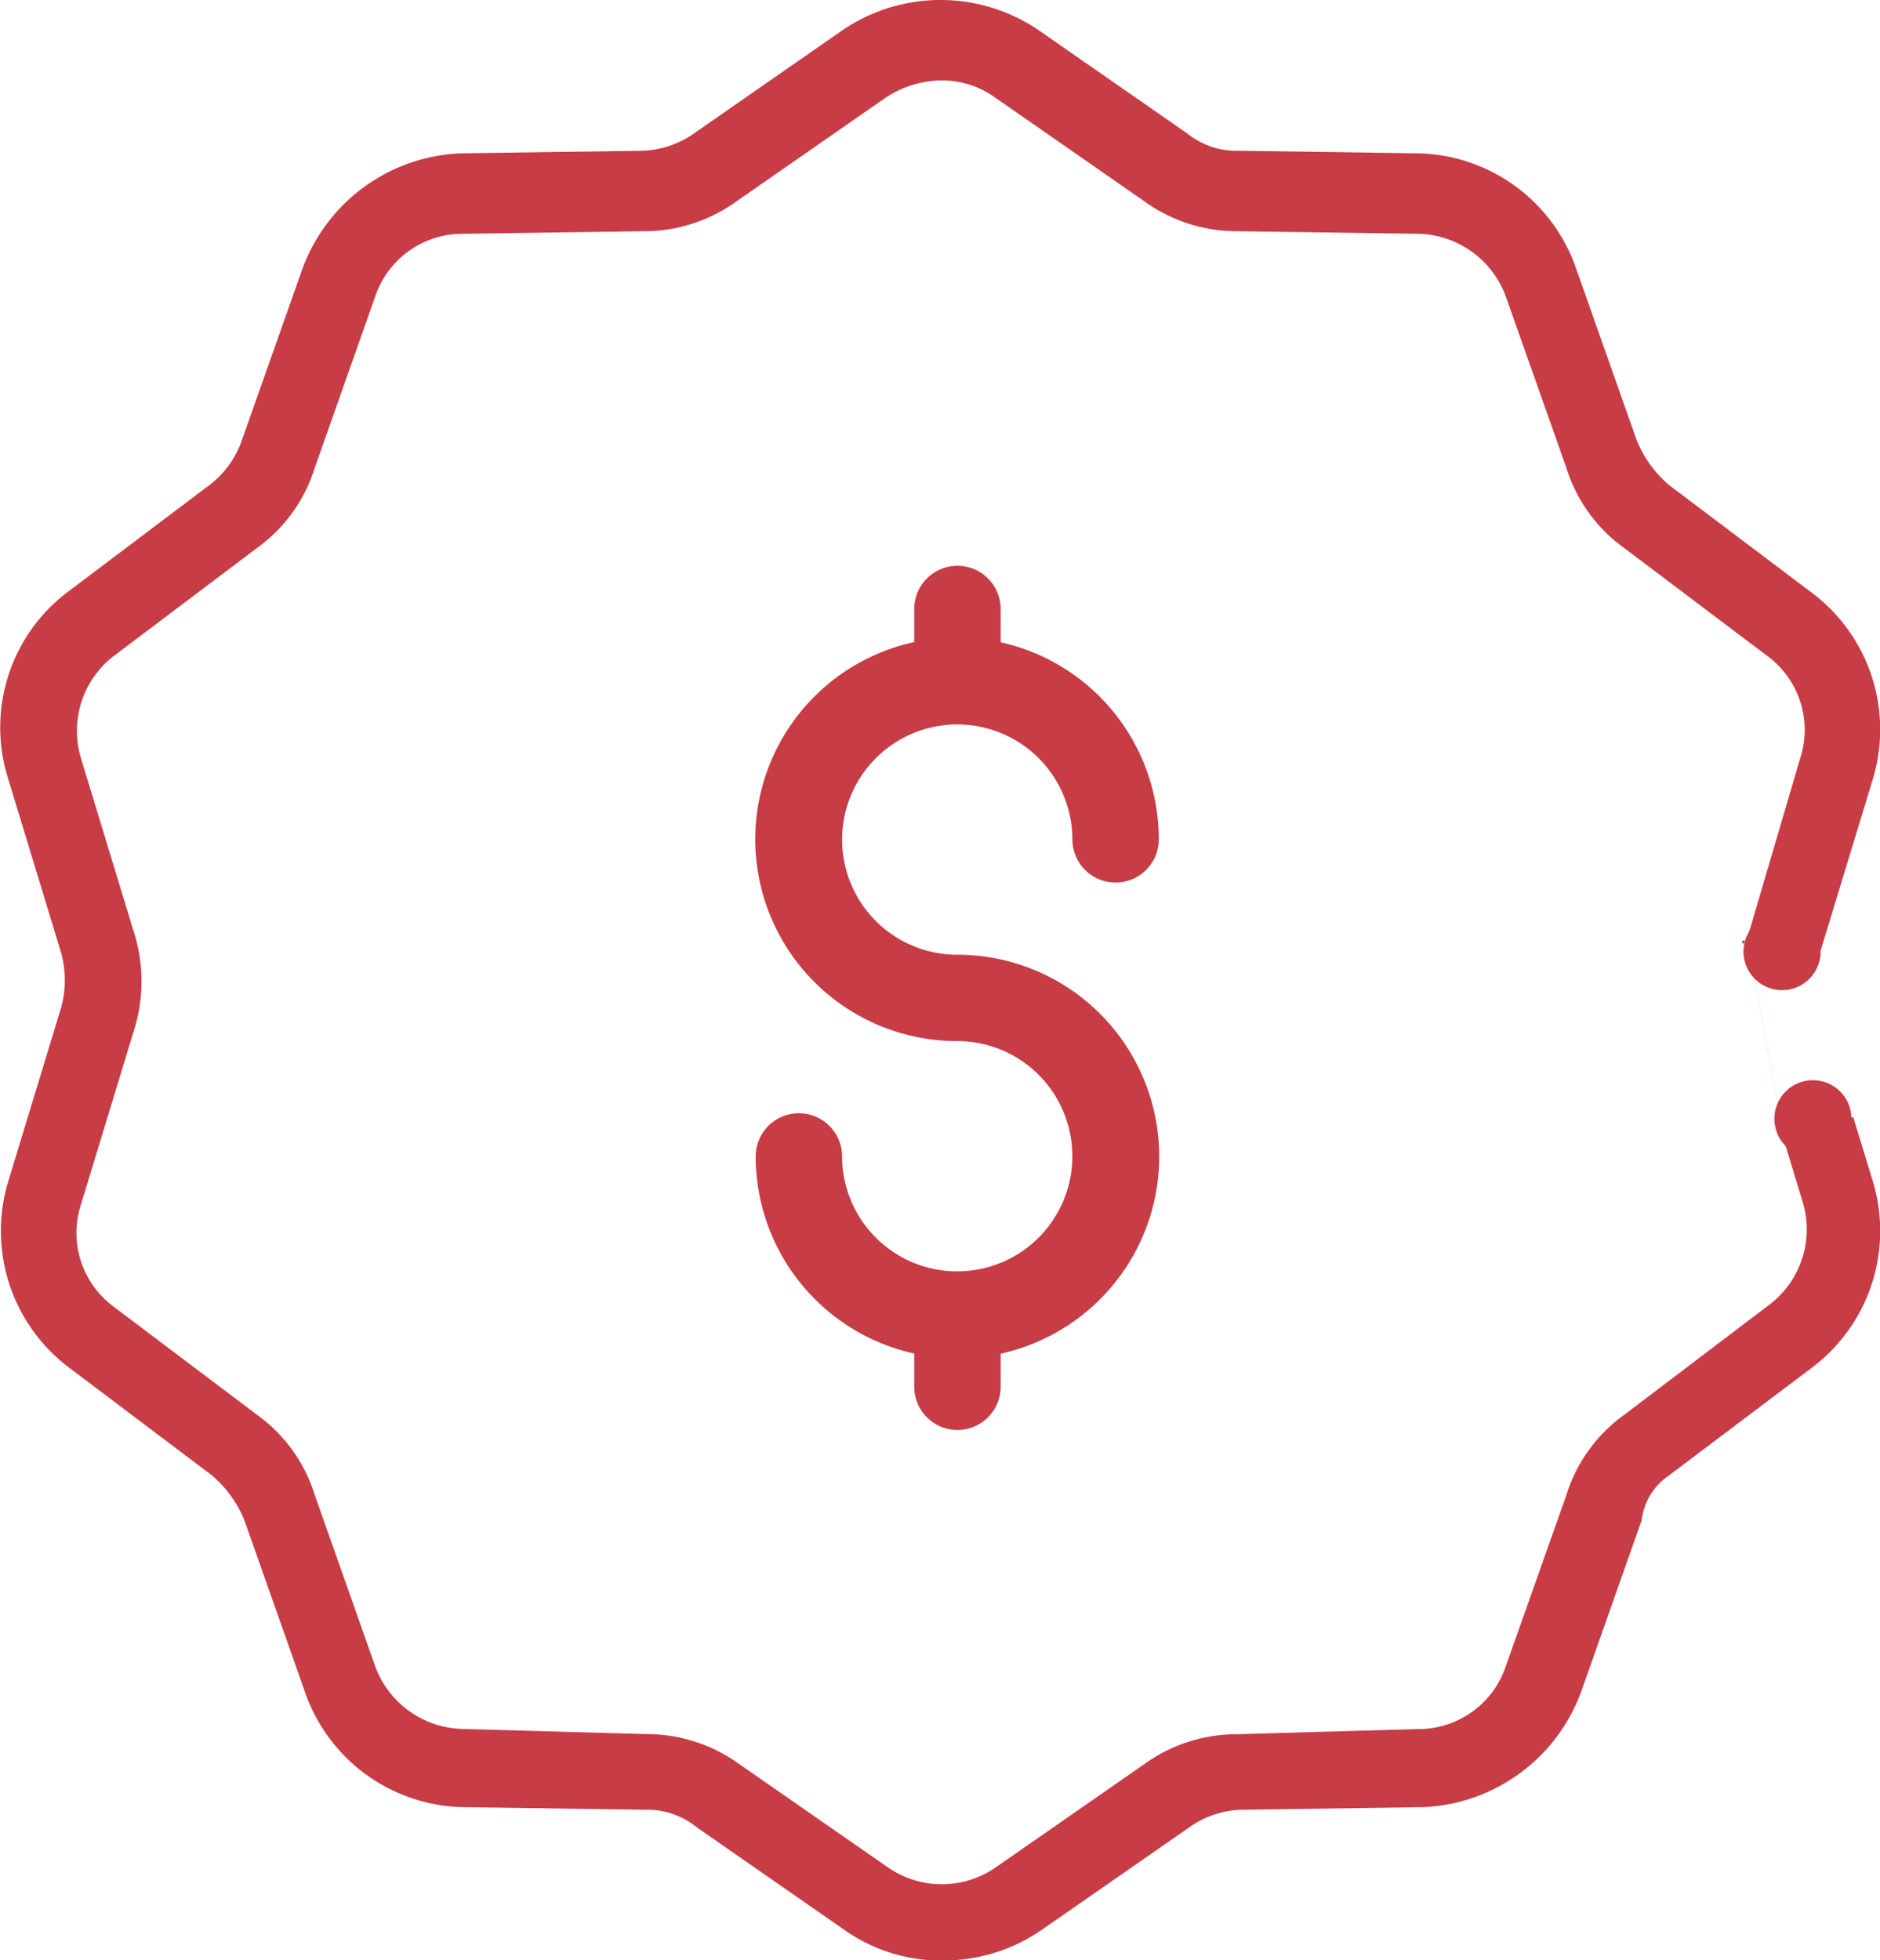<svg xmlns="http://www.w3.org/2000/svg" width="73.109" height="76.22" viewBox="0 0 73.109 76.22"><g transform="translate(-1378.864 -129.613)"><path d="M100.657,102.855l5.57-4.2a6.649,6.649,0,0,0,2.345-7.231l-.762-2.5-2.633,1.12-1.393-7.509h2.736c-.2-.684-.2.684,0,0l2.052-6.743a6.649,6.649,0,0,0-2.345-7.231l-5.57-4.2a4.523,4.523,0,0,1-1.27-1.759l-2.345-6.645a6.645,6.645,0,0,0-6.156-4.5l-6.938-.1a3.067,3.067,0,0,1-2.052-.684l-5.765-4.006a6.779,6.779,0,0,0-7.622,0l-5.765,4.006a3.685,3.685,0,0,1-2.052.684l-7.036.1a6.849,6.849,0,0,0-6.156,4.5L45.153,62.6a3.717,3.717,0,0,1-1.27,1.759l-5.57,4.2a6.6,6.6,0,0,0-2.248,7.231l2.052,6.743a4.015,4.015,0,0,1,0,2.15l-2.052,6.743a6.649,6.649,0,0,0,2.345,7.231l5.57,4.2a4.523,4.523,0,0,1,1.27,1.759l2.345,6.645a6.645,6.645,0,0,0,6.156,4.5l7.036.1a3.067,3.067,0,0,1,2.052.684l5.765,4.006a6.515,6.515,0,0,0,3.811,1.173,6.737,6.737,0,0,0,3.811-1.173l5.765-4.006a3.685,3.685,0,0,1,2.052-.684l7.036-.1a6.849,6.849,0,0,0,6.156-4.5l2.345-6.645A2.459,2.459,0,0,1,100.657,102.855ZM98.9,100.51a6.038,6.038,0,0,0-2.248,3.127L94.3,110.282a3.581,3.581,0,0,1-3.42,2.443l-7.036.2a6.141,6.141,0,0,0-3.616,1.173L74.468,118.1a3.676,3.676,0,0,1-4.2,0L64.5,114.093a6.14,6.14,0,0,0-3.616-1.173l-7.133-.2a3.713,3.713,0,0,1-3.42-2.443l-2.345-6.645a6.038,6.038,0,0,0-2.248-3.127l-5.57-4.2A3.569,3.569,0,0,1,38.9,92.3l2.052-6.743a6.337,6.337,0,0,0,0-3.811L38.9,75.006A3.674,3.674,0,0,1,40.169,71l5.57-4.2a6.038,6.038,0,0,0,2.248-3.127l2.345-6.645a3.581,3.581,0,0,1,3.42-2.443l7.036-.1A6.141,6.141,0,0,0,64.4,53.312l5.765-4.006a4.009,4.009,0,0,1,2.15-.684,3.518,3.518,0,0,1,2.15.684l5.765,4.006a6.141,6.141,0,0,0,3.616,1.173l7.036.1a3.713,3.713,0,0,1,3.42,2.443L96.65,63.67A6.038,6.038,0,0,0,98.9,66.8l5.57,4.2a3.569,3.569,0,0,1,1.27,4.006l-1.954,6.645c-.391,1.27-.391-.293,0,.879l1.393,7.509h0l.659,2.165a3.674,3.674,0,0,1-1.27,4.006Z" transform="translate(1343.121 84.118)" fill="#C83C46"/><circle cx="1.5" cy="1.5" r="1.5" transform="translate(1447.864 171.613)" fill="#C83C46"/><circle cx="1.5" cy="1.5" r="1.5" transform="translate(1446.664 165.113)" fill="#C83C46"/><path d="M51.41,45.976a7.855,7.855,0,0,1-7.846-7.847,1.68,1.68,0,1,1,3.36,0,4.477,4.477,0,1,0,4.486-4.486A7.846,7.846,0,1,1,59.239,25.8a1.68,1.68,0,0,1-3.36,0,4.477,4.477,0,1,0-4.469,4.486,7.846,7.846,0,0,1,0,15.692Z" transform="translate(1364.687 136.449)" fill="#C83C46"/><path d="M48.914,38.781a1.68,1.68,0,0,1-1.68-1.68V34.313a1.68,1.68,0,1,1,3.36,0V37.1A1.68,1.68,0,0,1,48.914,38.781Z" transform="translate(1367.183 146.432)" fill="#C83C46"/><path d="M48.914,22.442a1.68,1.68,0,0,1-1.68-1.68V17.972a1.68,1.68,0,0,1,3.36,0v2.789A1.679,1.679,0,0,1,48.914,22.442Z" transform="translate(1367.183 135.32)" fill="#C83C46"/></g></svg>